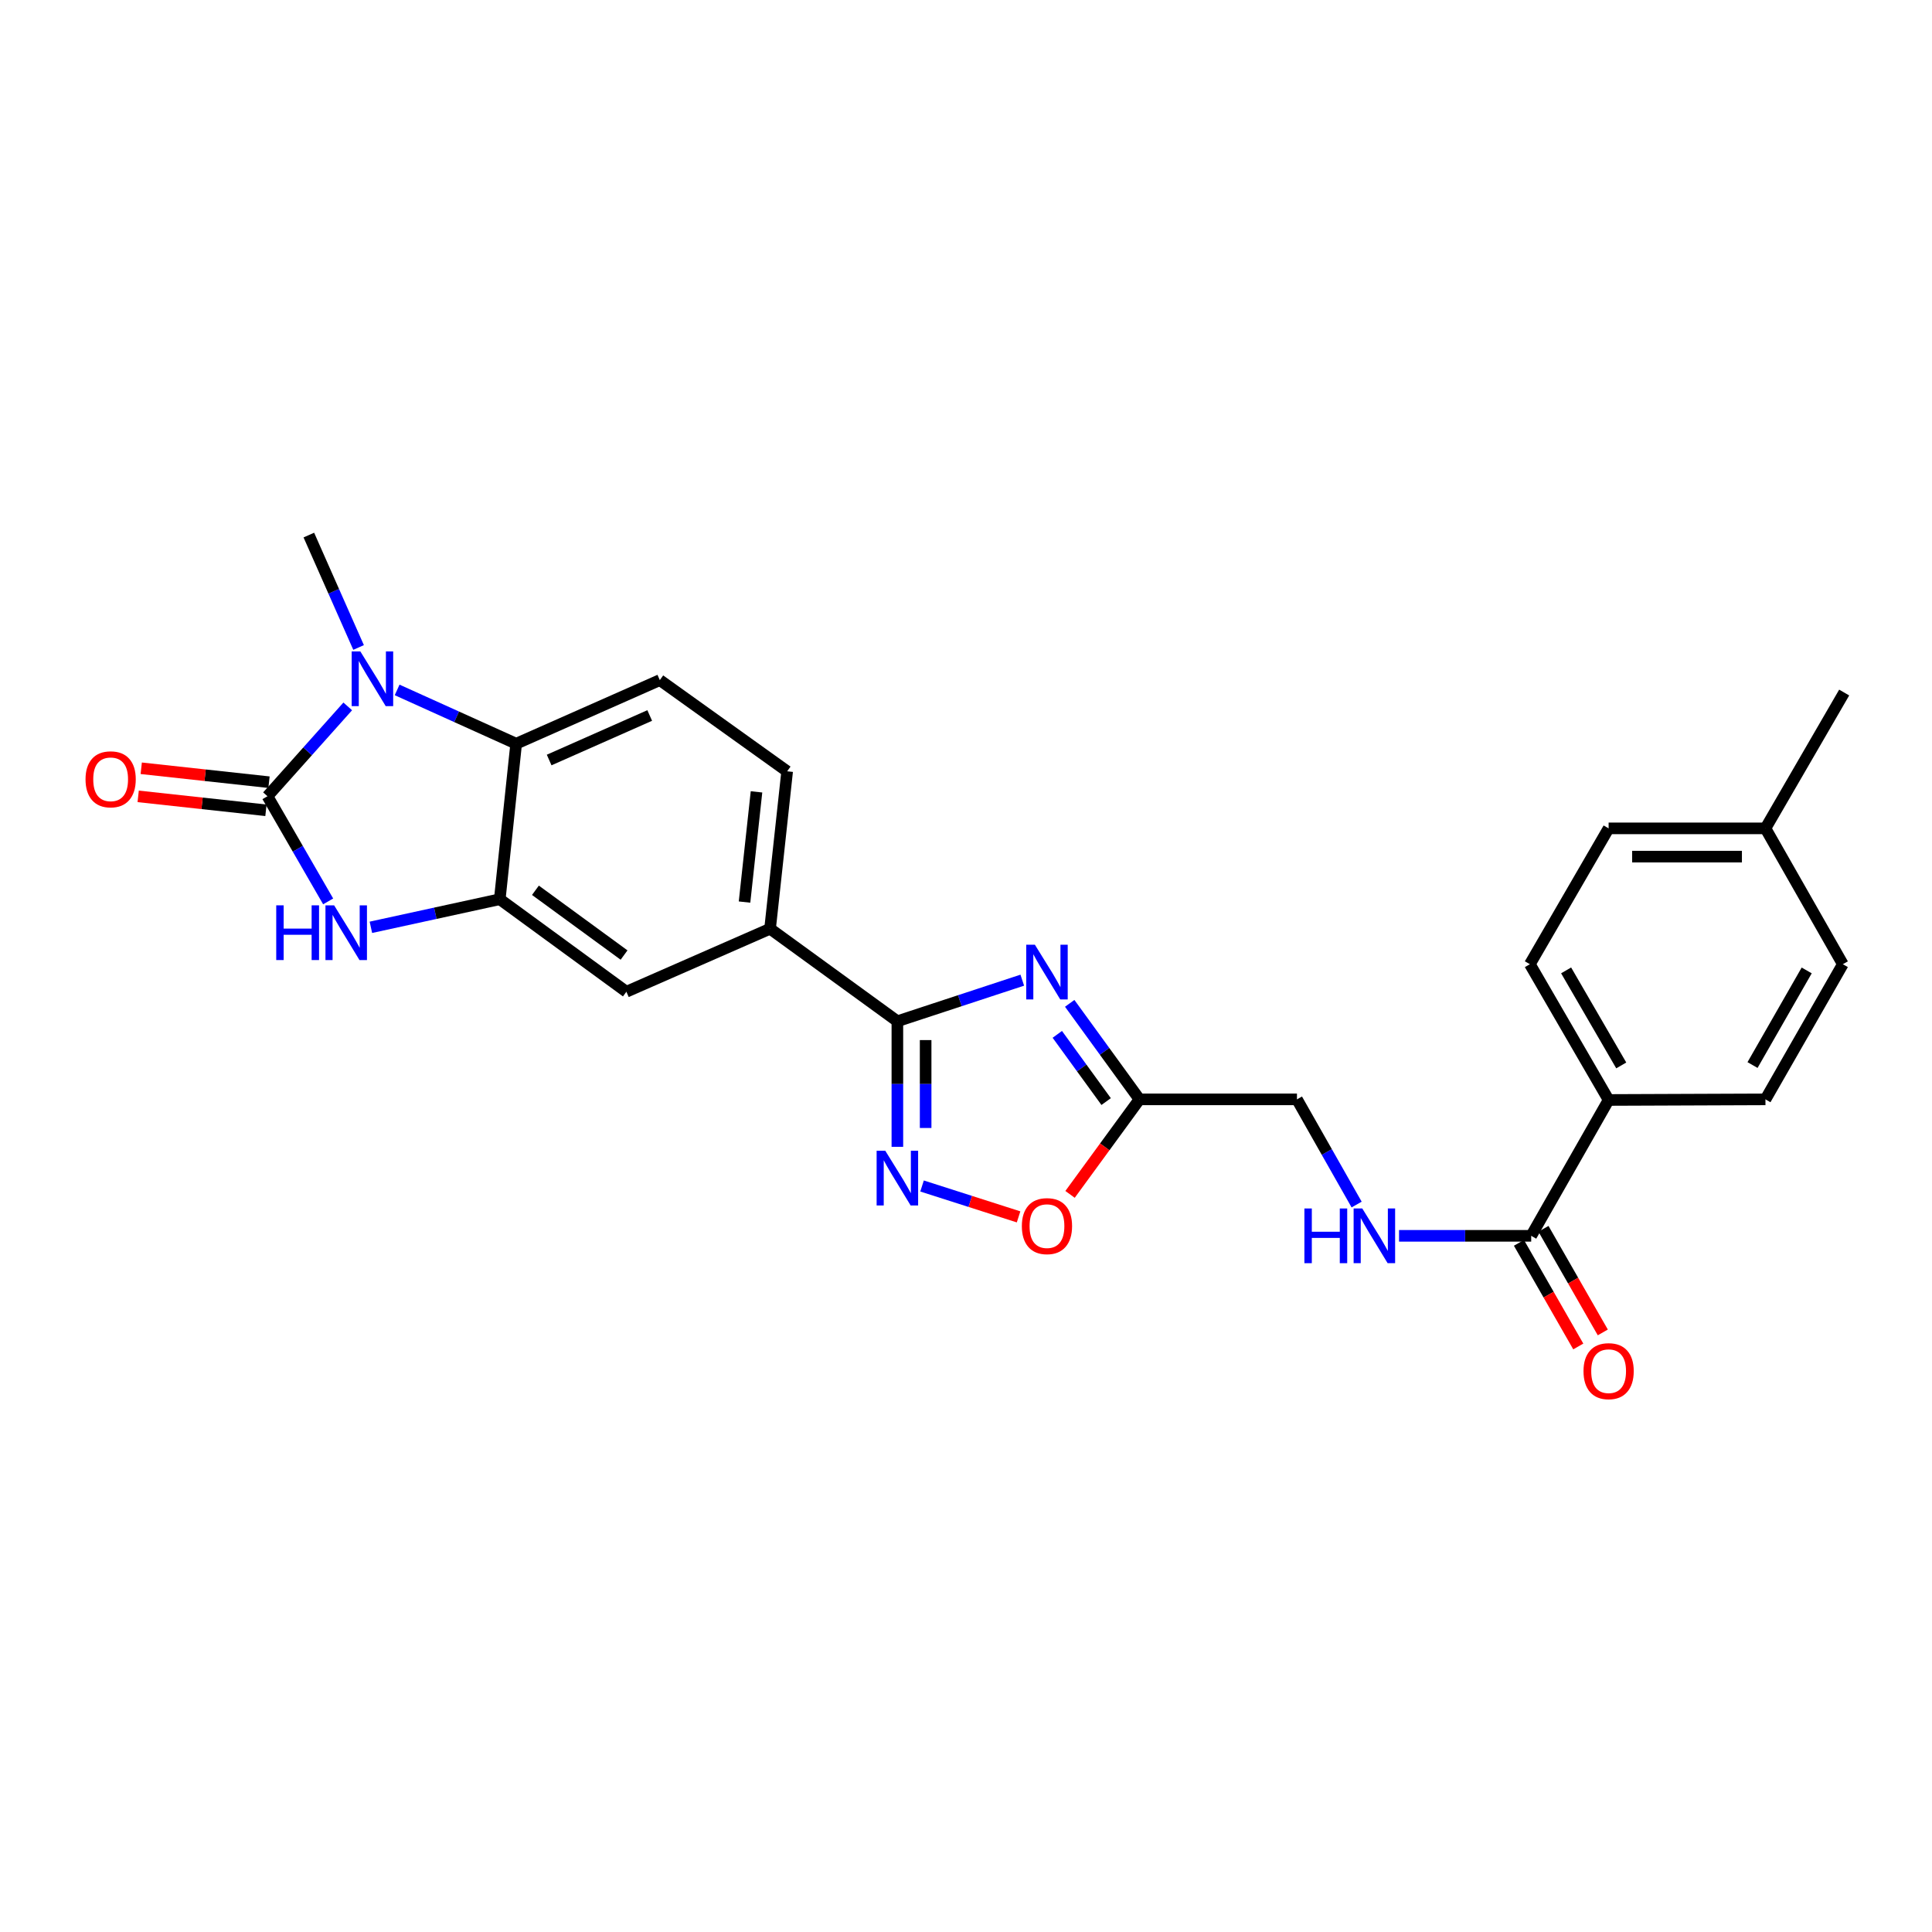 <?xml version='1.0' encoding='iso-8859-1'?>
<svg version='1.1' baseProfile='full'
              xmlns='http://www.w3.org/2000/svg'
                      xmlns:rdkit='http://www.rdkit.org/xml'
                      xmlns:xlink='http://www.w3.org/1999/xlink'
                  xml:space='preserve'
width='1000px' height='1000px' viewBox='0 0 1000 1000'>
<!-- END OF HEADER -->
<rect style='opacity:1.0;fill:#FFFFFF;stroke:none' width='1000' height='1000' x='0' y='0'> </rect>
<path class='bond-0' d='M 138.444,412.135 L 159.217,388.882' style='fill:none;fill-rule:evenodd;stroke:#000000;stroke-width:6px;stroke-linecap:butt;stroke-linejoin:miter;stroke-opacity:1' />
<path class='bond-0' d='M 159.217,388.882 L 179.99,365.629' style='fill:none;fill-rule:evenodd;stroke:#0000FF;stroke-width:6px;stroke-linecap:butt;stroke-linejoin:miter;stroke-opacity:1' />
<path class='bond-2' d='M 138.444,412.135 L 154.148,439.348' style='fill:none;fill-rule:evenodd;stroke:#000000;stroke-width:6px;stroke-linecap:butt;stroke-linejoin:miter;stroke-opacity:1' />
<path class='bond-2' d='M 154.148,439.348 L 169.851,466.562' style='fill:none;fill-rule:evenodd;stroke:#0000FF;stroke-width:6px;stroke-linecap:butt;stroke-linejoin:miter;stroke-opacity:1' />
<path class='bond-14' d='M 139.237,404.864 L 106.171,401.259' style='fill:none;fill-rule:evenodd;stroke:#000000;stroke-width:6px;stroke-linecap:butt;stroke-linejoin:miter;stroke-opacity:1' />
<path class='bond-14' d='M 106.171,401.259 L 73.105,397.654' style='fill:none;fill-rule:evenodd;stroke:#FF0000;stroke-width:6px;stroke-linecap:butt;stroke-linejoin:miter;stroke-opacity:1' />
<path class='bond-14' d='M 137.652,419.405 L 104.586,415.8' style='fill:none;fill-rule:evenodd;stroke:#000000;stroke-width:6px;stroke-linecap:butt;stroke-linejoin:miter;stroke-opacity:1' />
<path class='bond-14' d='M 104.586,415.8 L 71.519,412.195' style='fill:none;fill-rule:evenodd;stroke:#FF0000;stroke-width:6px;stroke-linecap:butt;stroke-linejoin:miter;stroke-opacity:1' />
<path class='bond-6' d='M 205.55,357.101 L 236.358,371.022' style='fill:none;fill-rule:evenodd;stroke:#0000FF;stroke-width:6px;stroke-linecap:butt;stroke-linejoin:miter;stroke-opacity:1' />
<path class='bond-6' d='M 236.358,371.022 L 267.165,384.944' style='fill:none;fill-rule:evenodd;stroke:#000000;stroke-width:6px;stroke-linecap:butt;stroke-linejoin:miter;stroke-opacity:1' />
<path class='bond-21' d='M 185.603,335.132 L 172.73,306.043' style='fill:none;fill-rule:evenodd;stroke:#0000FF;stroke-width:6px;stroke-linecap:butt;stroke-linejoin:miter;stroke-opacity:1' />
<path class='bond-21' d='M 172.73,306.043 L 159.857,276.953' style='fill:none;fill-rule:evenodd;stroke:#000000;stroke-width:6px;stroke-linecap:butt;stroke-linejoin:miter;stroke-opacity:1' />
<path class='bond-1' d='M 529.13,507.335 L 496.805,517.964' style='fill:none;fill-rule:evenodd;stroke:#0000FF;stroke-width:6px;stroke-linecap:butt;stroke-linejoin:miter;stroke-opacity:1' />
<path class='bond-1' d='M 496.805,517.964 L 464.48,528.593' style='fill:none;fill-rule:evenodd;stroke:#000000;stroke-width:6px;stroke-linecap:butt;stroke-linejoin:miter;stroke-opacity:1' />
<path class='bond-7' d='M 553.676,519.329 L 571.732,544.179' style='fill:none;fill-rule:evenodd;stroke:#0000FF;stroke-width:6px;stroke-linecap:butt;stroke-linejoin:miter;stroke-opacity:1' />
<path class='bond-7' d='M 571.732,544.179 L 589.788,569.029' style='fill:none;fill-rule:evenodd;stroke:#000000;stroke-width:6px;stroke-linecap:butt;stroke-linejoin:miter;stroke-opacity:1' />
<path class='bond-7' d='M 547.259,535.383 L 559.898,552.777' style='fill:none;fill-rule:evenodd;stroke:#0000FF;stroke-width:6px;stroke-linecap:butt;stroke-linejoin:miter;stroke-opacity:1' />
<path class='bond-7' d='M 559.898,552.777 L 572.538,570.172' style='fill:none;fill-rule:evenodd;stroke:#000000;stroke-width:6px;stroke-linecap:butt;stroke-linejoin:miter;stroke-opacity:1' />
<path class='bond-4' d='M 191.972,479.976 L 225.327,472.706' style='fill:none;fill-rule:evenodd;stroke:#0000FF;stroke-width:6px;stroke-linecap:butt;stroke-linejoin:miter;stroke-opacity:1' />
<path class='bond-4' d='M 225.327,472.706 L 258.681,465.435' style='fill:none;fill-rule:evenodd;stroke:#000000;stroke-width:6px;stroke-linecap:butt;stroke-linejoin:miter;stroke-opacity:1' />
<path class='bond-3' d='M 464.48,528.593 L 398.584,480.712' style='fill:none;fill-rule:evenodd;stroke:#000000;stroke-width:6px;stroke-linecap:butt;stroke-linejoin:miter;stroke-opacity:1' />
<path class='bond-5' d='M 464.48,528.593 L 464.48,561.093' style='fill:none;fill-rule:evenodd;stroke:#000000;stroke-width:6px;stroke-linecap:butt;stroke-linejoin:miter;stroke-opacity:1' />
<path class='bond-5' d='M 464.48,561.093 L 464.48,593.593' style='fill:none;fill-rule:evenodd;stroke:#0000FF;stroke-width:6px;stroke-linecap:butt;stroke-linejoin:miter;stroke-opacity:1' />
<path class='bond-5' d='M 479.108,538.343 L 479.108,561.093' style='fill:none;fill-rule:evenodd;stroke:#000000;stroke-width:6px;stroke-linecap:butt;stroke-linejoin:miter;stroke-opacity:1' />
<path class='bond-5' d='M 479.108,561.093 L 479.108,583.843' style='fill:none;fill-rule:evenodd;stroke:#0000FF;stroke-width:6px;stroke-linecap:butt;stroke-linejoin:miter;stroke-opacity:1' />
<path class='bond-11' d='M 258.681,465.435 L 324.212,513.323' style='fill:none;fill-rule:evenodd;stroke:#000000;stroke-width:6px;stroke-linecap:butt;stroke-linejoin:miter;stroke-opacity:1' />
<path class='bond-11' d='M 277.141,460.808 L 323.013,494.33' style='fill:none;fill-rule:evenodd;stroke:#000000;stroke-width:6px;stroke-linecap:butt;stroke-linejoin:miter;stroke-opacity:1' />
<path class='bond-26' d='M 258.681,465.435 L 267.165,384.944' style='fill:none;fill-rule:evenodd;stroke:#000000;stroke-width:6px;stroke-linecap:butt;stroke-linejoin:miter;stroke-opacity:1' />
<path class='bond-8' d='M 477.253,613.87 L 502.232,621.863' style='fill:none;fill-rule:evenodd;stroke:#0000FF;stroke-width:6px;stroke-linecap:butt;stroke-linejoin:miter;stroke-opacity:1' />
<path class='bond-8' d='M 502.232,621.863 L 527.211,629.857' style='fill:none;fill-rule:evenodd;stroke:#FF0000;stroke-width:6px;stroke-linecap:butt;stroke-linejoin:miter;stroke-opacity:1' />
<path class='bond-12' d='M 267.165,384.944 L 341.521,352.024' style='fill:none;fill-rule:evenodd;stroke:#000000;stroke-width:6px;stroke-linecap:butt;stroke-linejoin:miter;stroke-opacity:1' />
<path class='bond-12' d='M 284.24,393.381 L 336.289,370.337' style='fill:none;fill-rule:evenodd;stroke:#000000;stroke-width:6px;stroke-linecap:butt;stroke-linejoin:miter;stroke-opacity:1' />
<path class='bond-18' d='M 589.788,569.029 L 671.303,569.029' style='fill:none;fill-rule:evenodd;stroke:#000000;stroke-width:6px;stroke-linecap:butt;stroke-linejoin:miter;stroke-opacity:1' />
<path class='bond-28' d='M 589.788,569.029 L 571.82,593.62' style='fill:none;fill-rule:evenodd;stroke:#000000;stroke-width:6px;stroke-linecap:butt;stroke-linejoin:miter;stroke-opacity:1' />
<path class='bond-28' d='M 571.82,593.62 L 553.853,618.211' style='fill:none;fill-rule:evenodd;stroke:#FF0000;stroke-width:6px;stroke-linecap:butt;stroke-linejoin:miter;stroke-opacity:1' />
<path class='bond-9' d='M 398.584,480.712 L 324.212,513.323' style='fill:none;fill-rule:evenodd;stroke:#000000;stroke-width:6px;stroke-linecap:butt;stroke-linejoin:miter;stroke-opacity:1' />
<path class='bond-27' d='M 398.584,480.712 L 407.433,399.222' style='fill:none;fill-rule:evenodd;stroke:#000000;stroke-width:6px;stroke-linecap:butt;stroke-linejoin:miter;stroke-opacity:1' />
<path class='bond-27' d='M 385.369,466.91 L 391.564,409.866' style='fill:none;fill-rule:evenodd;stroke:#000000;stroke-width:6px;stroke-linecap:butt;stroke-linejoin:miter;stroke-opacity:1' />
<path class='bond-10' d='M 792.547,639.663 L 758.345,639.663' style='fill:none;fill-rule:evenodd;stroke:#000000;stroke-width:6px;stroke-linecap:butt;stroke-linejoin:miter;stroke-opacity:1' />
<path class='bond-10' d='M 758.345,639.663 L 724.143,639.663' style='fill:none;fill-rule:evenodd;stroke:#0000FF;stroke-width:6px;stroke-linecap:butt;stroke-linejoin:miter;stroke-opacity:1' />
<path class='bond-15' d='M 792.547,639.663 L 832.618,569.346' style='fill:none;fill-rule:evenodd;stroke:#000000;stroke-width:6px;stroke-linecap:butt;stroke-linejoin:miter;stroke-opacity:1' />
<path class='bond-17' d='M 786.201,643.298 L 801.559,670.114' style='fill:none;fill-rule:evenodd;stroke:#000000;stroke-width:6px;stroke-linecap:butt;stroke-linejoin:miter;stroke-opacity:1' />
<path class='bond-17' d='M 801.559,670.114 L 816.916,696.93' style='fill:none;fill-rule:evenodd;stroke:#FF0000;stroke-width:6px;stroke-linecap:butt;stroke-linejoin:miter;stroke-opacity:1' />
<path class='bond-17' d='M 798.894,636.028 L 814.252,662.844' style='fill:none;fill-rule:evenodd;stroke:#000000;stroke-width:6px;stroke-linecap:butt;stroke-linejoin:miter;stroke-opacity:1' />
<path class='bond-17' d='M 814.252,662.844 L 829.609,689.66' style='fill:none;fill-rule:evenodd;stroke:#FF0000;stroke-width:6px;stroke-linecap:butt;stroke-linejoin:miter;stroke-opacity:1' />
<path class='bond-16' d='M 341.521,352.024 L 407.433,399.222' style='fill:none;fill-rule:evenodd;stroke:#000000;stroke-width:6px;stroke-linecap:butt;stroke-linejoin:miter;stroke-opacity:1' />
<path class='bond-13' d='M 702.189,623.473 L 686.746,596.251' style='fill:none;fill-rule:evenodd;stroke:#0000FF;stroke-width:6px;stroke-linecap:butt;stroke-linejoin:miter;stroke-opacity:1' />
<path class='bond-13' d='M 686.746,596.251 L 671.303,569.029' style='fill:none;fill-rule:evenodd;stroke:#000000;stroke-width:6px;stroke-linecap:butt;stroke-linejoin:miter;stroke-opacity:1' />
<path class='bond-19' d='M 832.618,569.346 L 791.857,499.07' style='fill:none;fill-rule:evenodd;stroke:#000000;stroke-width:6px;stroke-linecap:butt;stroke-linejoin:miter;stroke-opacity:1' />
<path class='bond-19' d='M 839.157,551.466 L 810.624,502.272' style='fill:none;fill-rule:evenodd;stroke:#000000;stroke-width:6px;stroke-linecap:butt;stroke-linejoin:miter;stroke-opacity:1' />
<path class='bond-20' d='M 832.618,569.346 L 913.792,569.029' style='fill:none;fill-rule:evenodd;stroke:#000000;stroke-width:6px;stroke-linecap:butt;stroke-linejoin:miter;stroke-opacity:1' />
<path class='bond-22' d='M 791.857,499.07 L 832.618,428.761' style='fill:none;fill-rule:evenodd;stroke:#000000;stroke-width:6px;stroke-linecap:butt;stroke-linejoin:miter;stroke-opacity:1' />
<path class='bond-23' d='M 913.792,569.029 L 953.847,499.07' style='fill:none;fill-rule:evenodd;stroke:#000000;stroke-width:6px;stroke-linecap:butt;stroke-linejoin:miter;stroke-opacity:1' />
<path class='bond-23' d='M 907.106,551.267 L 935.144,502.296' style='fill:none;fill-rule:evenodd;stroke:#000000;stroke-width:6px;stroke-linecap:butt;stroke-linejoin:miter;stroke-opacity:1' />
<path class='bond-29' d='M 832.618,428.761 L 913.792,428.761' style='fill:none;fill-rule:evenodd;stroke:#000000;stroke-width:6px;stroke-linecap:butt;stroke-linejoin:miter;stroke-opacity:1' />
<path class='bond-29' d='M 844.794,443.388 L 901.616,443.388' style='fill:none;fill-rule:evenodd;stroke:#000000;stroke-width:6px;stroke-linecap:butt;stroke-linejoin:miter;stroke-opacity:1' />
<path class='bond-24' d='M 953.847,499.07 L 913.792,428.761' style='fill:none;fill-rule:evenodd;stroke:#000000;stroke-width:6px;stroke-linecap:butt;stroke-linejoin:miter;stroke-opacity:1' />
<path class='bond-25' d='M 913.792,428.761 L 954.545,358.46' style='fill:none;fill-rule:evenodd;stroke:#000000;stroke-width:6px;stroke-linecap:butt;stroke-linejoin:miter;stroke-opacity:1' />
<path  class='atom-1' d='M 186.509 337.165
L 195.789 352.165
Q 196.709 353.645, 198.189 356.325
Q 199.669 359.005, 199.749 359.165
L 199.749 337.165
L 203.509 337.165
L 203.509 365.485
L 199.629 365.485
L 189.669 349.085
Q 188.509 347.165, 187.269 344.965
Q 186.069 342.765, 185.709 342.085
L 185.709 365.485
L 182.029 365.485
L 182.029 337.165
L 186.509 337.165
' fill='#0000FF'/>
<path  class='atom-2' d='M 535.648 488.973
L 544.928 503.973
Q 545.848 505.453, 547.328 508.133
Q 548.808 510.813, 548.888 510.973
L 548.888 488.973
L 552.648 488.973
L 552.648 517.293
L 548.768 517.293
L 538.808 500.893
Q 537.648 498.973, 536.408 496.773
Q 535.208 494.573, 534.848 493.893
L 534.848 517.293
L 531.168 517.293
L 531.168 488.973
L 535.648 488.973
' fill='#0000FF'/>
<path  class='atom-3' d='M 142.978 468.6
L 146.818 468.6
L 146.818 480.64
L 161.298 480.64
L 161.298 468.6
L 165.138 468.6
L 165.138 496.92
L 161.298 496.92
L 161.298 483.84
L 146.818 483.84
L 146.818 496.92
L 142.978 496.92
L 142.978 468.6
' fill='#0000FF'/>
<path  class='atom-3' d='M 172.938 468.6
L 182.218 483.6
Q 183.138 485.08, 184.618 487.76
Q 186.098 490.44, 186.178 490.6
L 186.178 468.6
L 189.938 468.6
L 189.938 496.92
L 186.058 496.92
L 176.098 480.52
Q 174.938 478.6, 173.698 476.4
Q 172.498 474.2, 172.138 473.52
L 172.138 496.92
L 168.458 496.92
L 168.458 468.6
L 172.938 468.6
' fill='#0000FF'/>
<path  class='atom-6' d='M 458.22 595.623
L 467.5 610.623
Q 468.42 612.103, 469.9 614.783
Q 471.38 617.463, 471.46 617.623
L 471.46 595.623
L 475.22 595.623
L 475.22 623.943
L 471.34 623.943
L 461.38 607.543
Q 460.22 605.623, 458.98 603.423
Q 457.78 601.223, 457.42 600.543
L 457.42 623.943
L 453.74 623.943
L 453.74 595.623
L 458.22 595.623
' fill='#0000FF'/>
<path  class='atom-9' d='M 528.908 634.64
Q 528.908 627.84, 532.268 624.04
Q 535.628 620.24, 541.908 620.24
Q 548.188 620.24, 551.548 624.04
Q 554.908 627.84, 554.908 634.64
Q 554.908 641.52, 551.508 645.44
Q 548.108 649.32, 541.908 649.32
Q 535.668 649.32, 532.268 645.44
Q 528.908 641.56, 528.908 634.64
M 541.908 646.12
Q 546.228 646.12, 548.548 643.24
Q 550.908 640.32, 550.908 634.64
Q 550.908 629.08, 548.548 626.28
Q 546.228 623.44, 541.908 623.44
Q 537.588 623.44, 535.228 626.24
Q 532.908 629.04, 532.908 634.64
Q 532.908 640.36, 535.228 643.24
Q 537.588 646.12, 541.908 646.12
' fill='#FF0000'/>
<path  class='atom-14' d='M 675.154 625.503
L 678.994 625.503
L 678.994 637.543
L 693.474 637.543
L 693.474 625.503
L 697.314 625.503
L 697.314 653.823
L 693.474 653.823
L 693.474 640.743
L 678.994 640.743
L 678.994 653.823
L 675.154 653.823
L 675.154 625.503
' fill='#0000FF'/>
<path  class='atom-14' d='M 705.114 625.503
L 714.394 640.503
Q 715.314 641.983, 716.794 644.663
Q 718.274 647.343, 718.354 647.503
L 718.354 625.503
L 722.114 625.503
L 722.114 653.823
L 718.234 653.823
L 708.274 637.423
Q 707.114 635.503, 705.874 633.303
Q 704.674 631.103, 704.314 630.423
L 704.314 653.823
L 700.634 653.823
L 700.634 625.503
L 705.114 625.503
' fill='#0000FF'/>
<path  class='atom-15' d='M 44.271 403.365
Q 44.271 396.565, 47.631 392.765
Q 50.991 388.965, 57.271 388.965
Q 63.551 388.965, 66.911 392.765
Q 70.271 396.565, 70.271 403.365
Q 70.271 410.245, 66.871 414.165
Q 63.471 418.045, 57.271 418.045
Q 51.031 418.045, 47.631 414.165
Q 44.271 410.285, 44.271 403.365
M 57.271 414.845
Q 61.591 414.845, 63.911 411.965
Q 66.271 409.045, 66.271 403.365
Q 66.271 397.805, 63.911 395.005
Q 61.591 392.165, 57.271 392.165
Q 52.951 392.165, 50.591 394.965
Q 48.271 397.765, 48.271 403.365
Q 48.271 409.085, 50.591 411.965
Q 52.951 414.845, 57.271 414.845
' fill='#FF0000'/>
<path  class='atom-18' d='M 819.618 709.711
Q 819.618 702.911, 822.978 699.111
Q 826.338 695.311, 832.618 695.311
Q 838.898 695.311, 842.258 699.111
Q 845.618 702.911, 845.618 709.711
Q 845.618 716.591, 842.218 720.511
Q 838.818 724.391, 832.618 724.391
Q 826.378 724.391, 822.978 720.511
Q 819.618 716.631, 819.618 709.711
M 832.618 721.191
Q 836.938 721.191, 839.258 718.311
Q 841.618 715.391, 841.618 709.711
Q 841.618 704.151, 839.258 701.351
Q 836.938 698.511, 832.618 698.511
Q 828.298 698.511, 825.938 701.311
Q 823.618 704.111, 823.618 709.711
Q 823.618 715.431, 825.938 718.311
Q 828.298 721.191, 832.618 721.191
' fill='#FF0000'/>
</svg>
